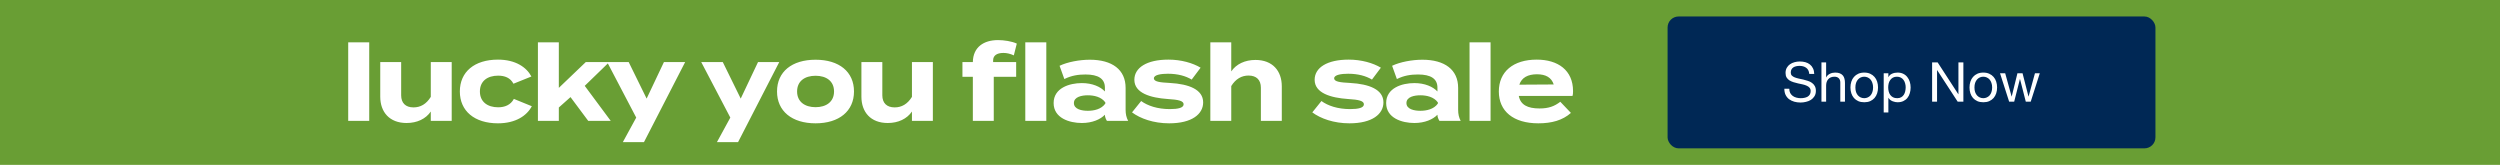 <svg width="910" height="60" viewBox="0 0 910 60" fill="none" xmlns="http://www.w3.org/2000/svg">
<rect width="910" height="60" fill="#699E34"/>
<path d="M134.398 44H126.747V15.403H134.398V44ZM156.806 22.591H164.419V44H156.806V40.599C154.989 43.266 151.821 44.773 147.995 44.773C141.773 44.773 138.411 40.792 138.411 35.189V22.591H146.024V34.687C146.024 37.469 147.608 39.092 150.507 39.092C153.057 39.092 155.183 37.894 156.806 35.266V22.591ZM193.582 38.667C191.804 42.068 187.747 44.889 181.254 44.889C172.714 44.889 167.381 40.406 167.381 33.296C167.381 26.146 172.714 21.702 181.254 21.702C187.708 21.702 191.688 24.523 193.427 27.847L186.896 30.475C185.776 28.311 183.728 27.538 181.332 27.538C177.429 27.538 174.685 29.509 174.685 33.296C174.685 37.044 177.429 39.054 181.332 39.054C183.689 39.054 185.853 38.242 187.051 36.001L193.582 38.667ZM214.118 44L207.665 35.344L203.414 39.131V44H195.801V15.403H203.414V31.982L213.229 22.591H221.77L212.843 31.247L222.311 44H214.118ZM241.672 22.591H249.401L234.407 51.729H226.717L231.586 42.802L220.998 22.591H228.842L235.373 35.885L241.672 22.591ZM275.922 22.591H283.651L268.657 51.729H260.967L265.836 42.802L255.247 22.591H263.092L269.623 35.885L275.922 22.591ZM296.866 44.889C288.248 44.889 282.838 40.445 282.838 33.296C282.838 26.108 288.248 21.741 296.866 21.741C305.445 21.741 310.855 26.108 310.855 33.296C310.855 40.445 305.445 44.889 296.866 44.889ZM296.866 39.015C300.769 39.015 303.59 37.044 303.59 33.296C303.59 29.509 300.769 27.576 296.866 27.576C292.963 27.576 290.142 29.509 290.142 33.296C290.142 37.044 292.963 39.015 296.866 39.015ZM331.948 22.591H339.561V44H331.948V40.599C330.132 43.266 326.963 44.773 323.137 44.773C316.915 44.773 313.553 40.792 313.553 35.189V22.591H321.166V34.687C321.166 37.469 322.751 39.092 325.649 39.092C328.199 39.092 330.325 37.894 331.948 35.266V22.591ZM365.246 19.268C362.811 19.268 361.498 20.234 361.498 21.973V22.591H369.883V27.963H361.729V44H354.117V27.963H350.329V22.591H354.117C354.194 17.142 358.097 14.592 363.275 14.592C365.439 14.592 368.299 15.017 370.115 15.867L369.033 20.157C367.681 19.538 366.444 19.268 365.246 19.268ZM373.207 15.403H380.858V44H373.207V15.403ZM396.698 21.741C404.852 21.741 409.721 25.374 409.721 31.982V39.942C409.721 41.488 409.991 42.763 410.648 44H402.919C402.494 43.343 402.185 42.532 402.185 41.797V41.759C400.562 43.459 397.587 44.773 393.799 44.773C389.278 44.773 383.52 42.995 383.52 37.508C383.52 32.02 389.278 30.243 393.799 30.243C397.587 30.243 400.562 31.557 402.185 33.296V31.904C402.185 28.658 399.789 27.113 395.113 27.113C392.563 27.113 390.051 27.46 387.423 28.774L385.684 23.944C388.582 22.552 392.988 21.741 396.698 21.741ZM402.34 37.701V37.276C400.871 35.228 398.166 34.687 395.964 34.687C393.799 34.687 390.901 35.228 390.901 37.508C390.901 39.788 393.799 40.329 395.964 40.329C398.166 40.329 400.871 39.788 402.34 37.701ZM425.93 30.204C432.732 30.59 437.949 32.561 437.949 37.276C437.949 41.488 433.93 44.889 425.583 44.889C419.863 44.889 415.071 43.15 412.057 40.908L415.381 36.774C417.699 38.474 421.293 39.711 425.815 39.711C428.829 39.711 430.838 39.247 430.838 37.971C430.838 36.735 429.022 36.271 425.042 36.039C418.859 35.614 412.907 33.914 412.907 29.045C412.907 24.678 417.351 21.702 425.312 21.702C429.949 21.702 434.2 22.939 437.021 24.639L433.775 28.968C431.611 27.654 428.713 26.842 425.119 26.842C422.762 26.842 420.018 27.19 420.018 28.504C420.018 29.779 422.298 30.011 425.93 30.204ZM456.988 21.818C463.21 21.818 466.572 25.799 466.572 31.402V44H458.959V31.904C458.959 29.122 457.374 27.499 454.476 27.499C451.964 27.499 449.8 28.697 448.177 31.325V44H440.564V22.591V15.403H448.177V23.055V25.992C449.993 23.325 453.162 21.818 456.988 21.818ZM491.551 30.204C498.353 30.59 503.57 32.561 503.57 37.276C503.57 41.488 499.551 44.889 491.204 44.889C485.484 44.889 480.692 43.15 477.678 40.908L481.002 36.774C483.32 38.474 486.914 39.711 491.435 39.711C494.45 39.711 496.459 39.247 496.459 37.971C496.459 36.735 494.643 36.271 490.663 36.039C484.48 35.614 478.528 33.914 478.528 29.045C478.528 24.678 482.972 21.702 490.933 21.702C495.57 21.702 499.821 22.939 502.642 24.639L499.396 28.968C497.232 27.654 494.334 26.842 490.74 26.842C488.383 26.842 485.639 27.19 485.639 28.504C485.639 29.779 487.919 30.011 491.551 30.204ZM517.74 21.741C525.894 21.741 530.763 25.374 530.763 31.982V39.942C530.763 41.488 531.033 42.763 531.69 44H523.961C523.536 43.343 523.227 42.532 523.227 41.797V41.759C521.604 43.459 518.629 44.773 514.841 44.773C510.32 44.773 504.562 42.995 504.562 37.508C504.562 32.02 510.32 30.243 514.841 30.243C518.629 30.243 521.604 31.557 523.227 33.296V31.904C523.227 28.658 520.831 27.113 516.155 27.113C513.605 27.113 511.093 27.46 508.465 28.774L506.726 23.944C509.624 22.552 514.03 21.741 517.74 21.741ZM523.382 37.701V37.276C521.913 35.228 519.208 34.687 517.005 34.687C514.841 34.687 511.943 35.228 511.943 37.508C511.943 39.788 514.841 40.329 517.005 40.329C519.208 40.329 521.913 39.788 523.382 37.701ZM542.567 44H534.915V15.403H542.567V44ZM552.84 34.919C553.459 38.165 556.048 39.479 560.376 39.479C563.777 39.479 565.825 38.667 567.95 37.044L571.815 41.102C568.762 43.807 564.82 44.889 559.951 44.889C550.869 44.889 545.575 40.483 545.575 33.296C545.575 26.108 550.792 21.702 559.371 21.702C567.1 21.702 572.587 25.567 572.587 33.141C572.587 33.991 572.549 34.494 572.394 34.919H552.84ZM559.448 27.035C556.164 27.035 553.884 28.233 553.034 30.822L565.554 30.745C564.743 28.233 562.695 27.035 559.448 27.035Z" fill="white"/>
<rect x="607" y="6" width="177.583" height="48" rx="4" fill="#002855"/>
<path d="M658.58 26.9C658.473 25.873 658.1 25.133 657.46 24.68C656.833 24.213 656.027 23.98 655.04 23.98C654.64 23.98 654.247 24.02 653.86 24.1C653.473 24.18 653.127 24.313 652.82 24.5C652.527 24.687 652.287 24.94 652.1 25.26C651.927 25.567 651.84 25.953 651.84 26.42C651.84 26.86 651.967 27.22 652.22 27.5C652.487 27.767 652.833 27.987 653.26 28.16C653.7 28.333 654.193 28.48 654.74 28.6C655.287 28.707 655.84 28.827 656.4 28.96C656.973 29.093 657.533 29.253 658.08 29.44C658.627 29.613 659.113 29.853 659.54 30.16C659.98 30.467 660.327 30.853 660.58 31.32C660.847 31.787 660.98 32.373 660.98 33.08C660.98 33.84 660.807 34.493 660.46 35.04C660.127 35.573 659.693 36.013 659.16 36.36C658.627 36.693 658.027 36.933 657.36 37.08C656.707 37.24 656.053 37.32 655.4 37.32C654.6 37.32 653.84 37.22 653.12 37.02C652.413 36.82 651.787 36.52 651.24 36.12C650.707 35.707 650.28 35.187 649.96 34.56C649.653 33.92 649.5 33.167 649.5 32.3H651.3C651.3 32.9 651.413 33.42 651.64 33.86C651.88 34.287 652.187 34.64 652.56 34.92C652.947 35.2 653.393 35.407 653.9 35.54C654.407 35.673 654.927 35.74 655.46 35.74C655.887 35.74 656.313 35.7 656.74 35.62C657.18 35.54 657.573 35.407 657.92 35.22C658.267 35.02 658.547 34.753 658.76 34.42C658.973 34.087 659.08 33.66 659.08 33.14C659.08 32.647 658.947 32.247 658.68 31.94C658.427 31.633 658.08 31.387 657.64 31.2C657.213 31 656.727 30.84 656.18 30.72C655.633 30.6 655.073 30.48 654.5 30.36C653.94 30.227 653.387 30.08 652.84 29.92C652.293 29.747 651.8 29.527 651.36 29.26C650.933 28.98 650.587 28.627 650.32 28.2C650.067 27.76 649.94 27.213 649.94 26.56C649.94 25.84 650.087 25.22 650.38 24.7C650.673 24.167 651.06 23.733 651.54 23.4C652.033 23.053 652.587 22.8 653.2 22.64C653.827 22.467 654.467 22.38 655.12 22.38C655.853 22.38 656.533 22.467 657.16 22.64C657.787 22.813 658.333 23.087 658.8 23.46C659.28 23.833 659.653 24.307 659.92 24.88C660.2 25.44 660.353 26.113 660.38 26.9H658.58ZM663.009 22.72H664.709V28.18H664.749C664.882 27.86 665.069 27.593 665.309 27.38C665.549 27.153 665.815 26.973 666.109 26.84C666.415 26.693 666.729 26.587 667.049 26.52C667.382 26.453 667.702 26.42 668.009 26.42C668.689 26.42 669.255 26.513 669.709 26.7C670.162 26.887 670.529 27.147 670.809 27.48C671.089 27.813 671.282 28.213 671.389 28.68C671.509 29.133 671.569 29.64 671.569 30.2V37H669.869V30C669.869 29.36 669.682 28.853 669.309 28.48C668.935 28.107 668.422 27.92 667.769 27.92C667.249 27.92 666.795 28 666.409 28.16C666.035 28.32 665.722 28.547 665.469 28.84C665.215 29.133 665.022 29.48 664.889 29.88C664.769 30.267 664.709 30.693 664.709 31.16V37H663.009V22.72ZM675.362 31.84C675.362 32.467 675.442 33.027 675.602 33.52C675.775 34 676.009 34.407 676.302 34.74C676.595 35.06 676.935 35.307 677.322 35.48C677.722 35.653 678.142 35.74 678.582 35.74C679.022 35.74 679.435 35.653 679.822 35.48C680.222 35.307 680.569 35.06 680.862 34.74C681.155 34.407 681.382 34 681.542 33.52C681.715 33.027 681.802 32.467 681.802 31.84C681.802 31.213 681.715 30.66 681.542 30.18C681.382 29.687 681.155 29.273 680.862 28.94C680.569 28.607 680.222 28.353 679.822 28.18C679.435 28.007 679.022 27.92 678.582 27.92C678.142 27.92 677.722 28.007 677.322 28.18C676.935 28.353 676.595 28.607 676.302 28.94C676.009 29.273 675.775 29.687 675.602 30.18C675.442 30.66 675.362 31.213 675.362 31.84ZM673.562 31.84C673.562 31.08 673.669 30.373 673.882 29.72C674.095 29.053 674.415 28.48 674.842 28C675.269 27.507 675.795 27.12 676.422 26.84C677.049 26.56 677.769 26.42 678.582 26.42C679.409 26.42 680.129 26.56 680.742 26.84C681.369 27.12 681.895 27.507 682.322 28C682.749 28.48 683.069 29.053 683.282 29.72C683.495 30.373 683.602 31.08 683.602 31.84C683.602 32.6 683.495 33.307 683.282 33.96C683.069 34.613 682.749 35.187 682.322 35.68C681.895 36.16 681.369 36.54 680.742 36.82C680.129 37.087 679.409 37.22 678.582 37.22C677.769 37.22 677.049 37.087 676.422 36.82C675.795 36.54 675.269 36.16 674.842 35.68C674.415 35.187 674.095 34.613 673.882 33.96C673.669 33.307 673.562 32.6 673.562 31.84ZM685.666 26.66H687.366V28.06H687.406C687.686 27.487 688.126 27.073 688.726 26.82C689.326 26.553 689.986 26.42 690.706 26.42C691.506 26.42 692.2 26.567 692.786 26.86C693.386 27.153 693.88 27.553 694.266 28.06C694.666 28.553 694.966 29.127 695.166 29.78C695.366 30.433 695.466 31.127 695.466 31.86C695.466 32.593 695.366 33.287 695.166 33.94C694.98 34.593 694.686 35.167 694.286 35.66C693.9 36.14 693.406 36.52 692.806 36.8C692.22 37.08 691.533 37.22 690.746 37.22C690.493 37.22 690.206 37.193 689.886 37.14C689.58 37.087 689.273 37 688.966 36.88C688.66 36.76 688.366 36.6 688.086 36.4C687.82 36.187 687.593 35.927 687.406 35.62H687.366V40.94H685.666V26.66ZM693.666 31.74C693.666 31.26 693.6 30.793 693.466 30.34C693.346 29.873 693.153 29.46 692.886 29.1C692.633 28.74 692.3 28.453 691.886 28.24C691.486 28.027 691.013 27.92 690.466 27.92C689.893 27.92 689.406 28.033 689.006 28.26C688.606 28.487 688.28 28.787 688.026 29.16C687.773 29.52 687.586 29.933 687.466 30.4C687.36 30.867 687.306 31.34 687.306 31.82C687.306 32.327 687.366 32.82 687.486 33.3C687.606 33.767 687.793 34.18 688.046 34.54C688.313 34.9 688.653 35.193 689.066 35.42C689.48 35.633 689.98 35.74 690.566 35.74C691.153 35.74 691.64 35.627 692.026 35.4C692.426 35.173 692.746 34.873 692.986 34.5C693.226 34.127 693.4 33.7 693.506 33.22C693.613 32.74 693.666 32.247 693.666 31.74ZM703.288 22.72H705.308L712.828 34.3H712.868V22.72H714.668V37H712.588L705.128 25.54H705.088V37H703.288V22.72ZM718.702 31.84C718.702 32.467 718.782 33.027 718.942 33.52C719.115 34 719.349 34.407 719.642 34.74C719.935 35.06 720.275 35.307 720.662 35.48C721.062 35.653 721.482 35.74 721.922 35.74C722.362 35.74 722.775 35.653 723.162 35.48C723.562 35.307 723.909 35.06 724.202 34.74C724.495 34.407 724.722 34 724.882 33.52C725.055 33.027 725.142 32.467 725.142 31.84C725.142 31.213 725.055 30.66 724.882 30.18C724.722 29.687 724.495 29.273 724.202 28.94C723.909 28.607 723.562 28.353 723.162 28.18C722.775 28.007 722.362 27.92 721.922 27.92C721.482 27.92 721.062 28.007 720.662 28.18C720.275 28.353 719.935 28.607 719.642 28.94C719.349 29.273 719.115 29.687 718.942 30.18C718.782 30.66 718.702 31.213 718.702 31.84ZM716.902 31.84C716.902 31.08 717.009 30.373 717.222 29.72C717.435 29.053 717.755 28.48 718.182 28C718.609 27.507 719.135 27.12 719.762 26.84C720.389 26.56 721.109 26.42 721.922 26.42C722.749 26.42 723.469 26.56 724.082 26.84C724.709 27.12 725.235 27.507 725.662 28C726.089 28.48 726.409 29.053 726.622 29.72C726.835 30.373 726.942 31.08 726.942 31.84C726.942 32.6 726.835 33.307 726.622 33.96C726.409 34.613 726.089 35.187 725.662 35.68C725.235 36.16 724.709 36.54 724.082 36.82C723.469 37.087 722.749 37.22 721.922 37.22C721.109 37.22 720.389 37.087 719.762 36.82C719.135 36.54 718.609 36.16 718.182 35.68C717.755 35.187 717.435 34.613 717.222 33.96C717.009 33.307 716.902 32.6 716.902 31.84ZM739.186 37H737.386L735.286 28.78H735.246L733.166 37H731.326L728.006 26.66H729.886L732.226 35.12H732.266L734.346 26.66H736.206L738.366 35.12H738.406L740.726 26.66H742.486L739.186 37Z" fill="white"/>
</svg>
